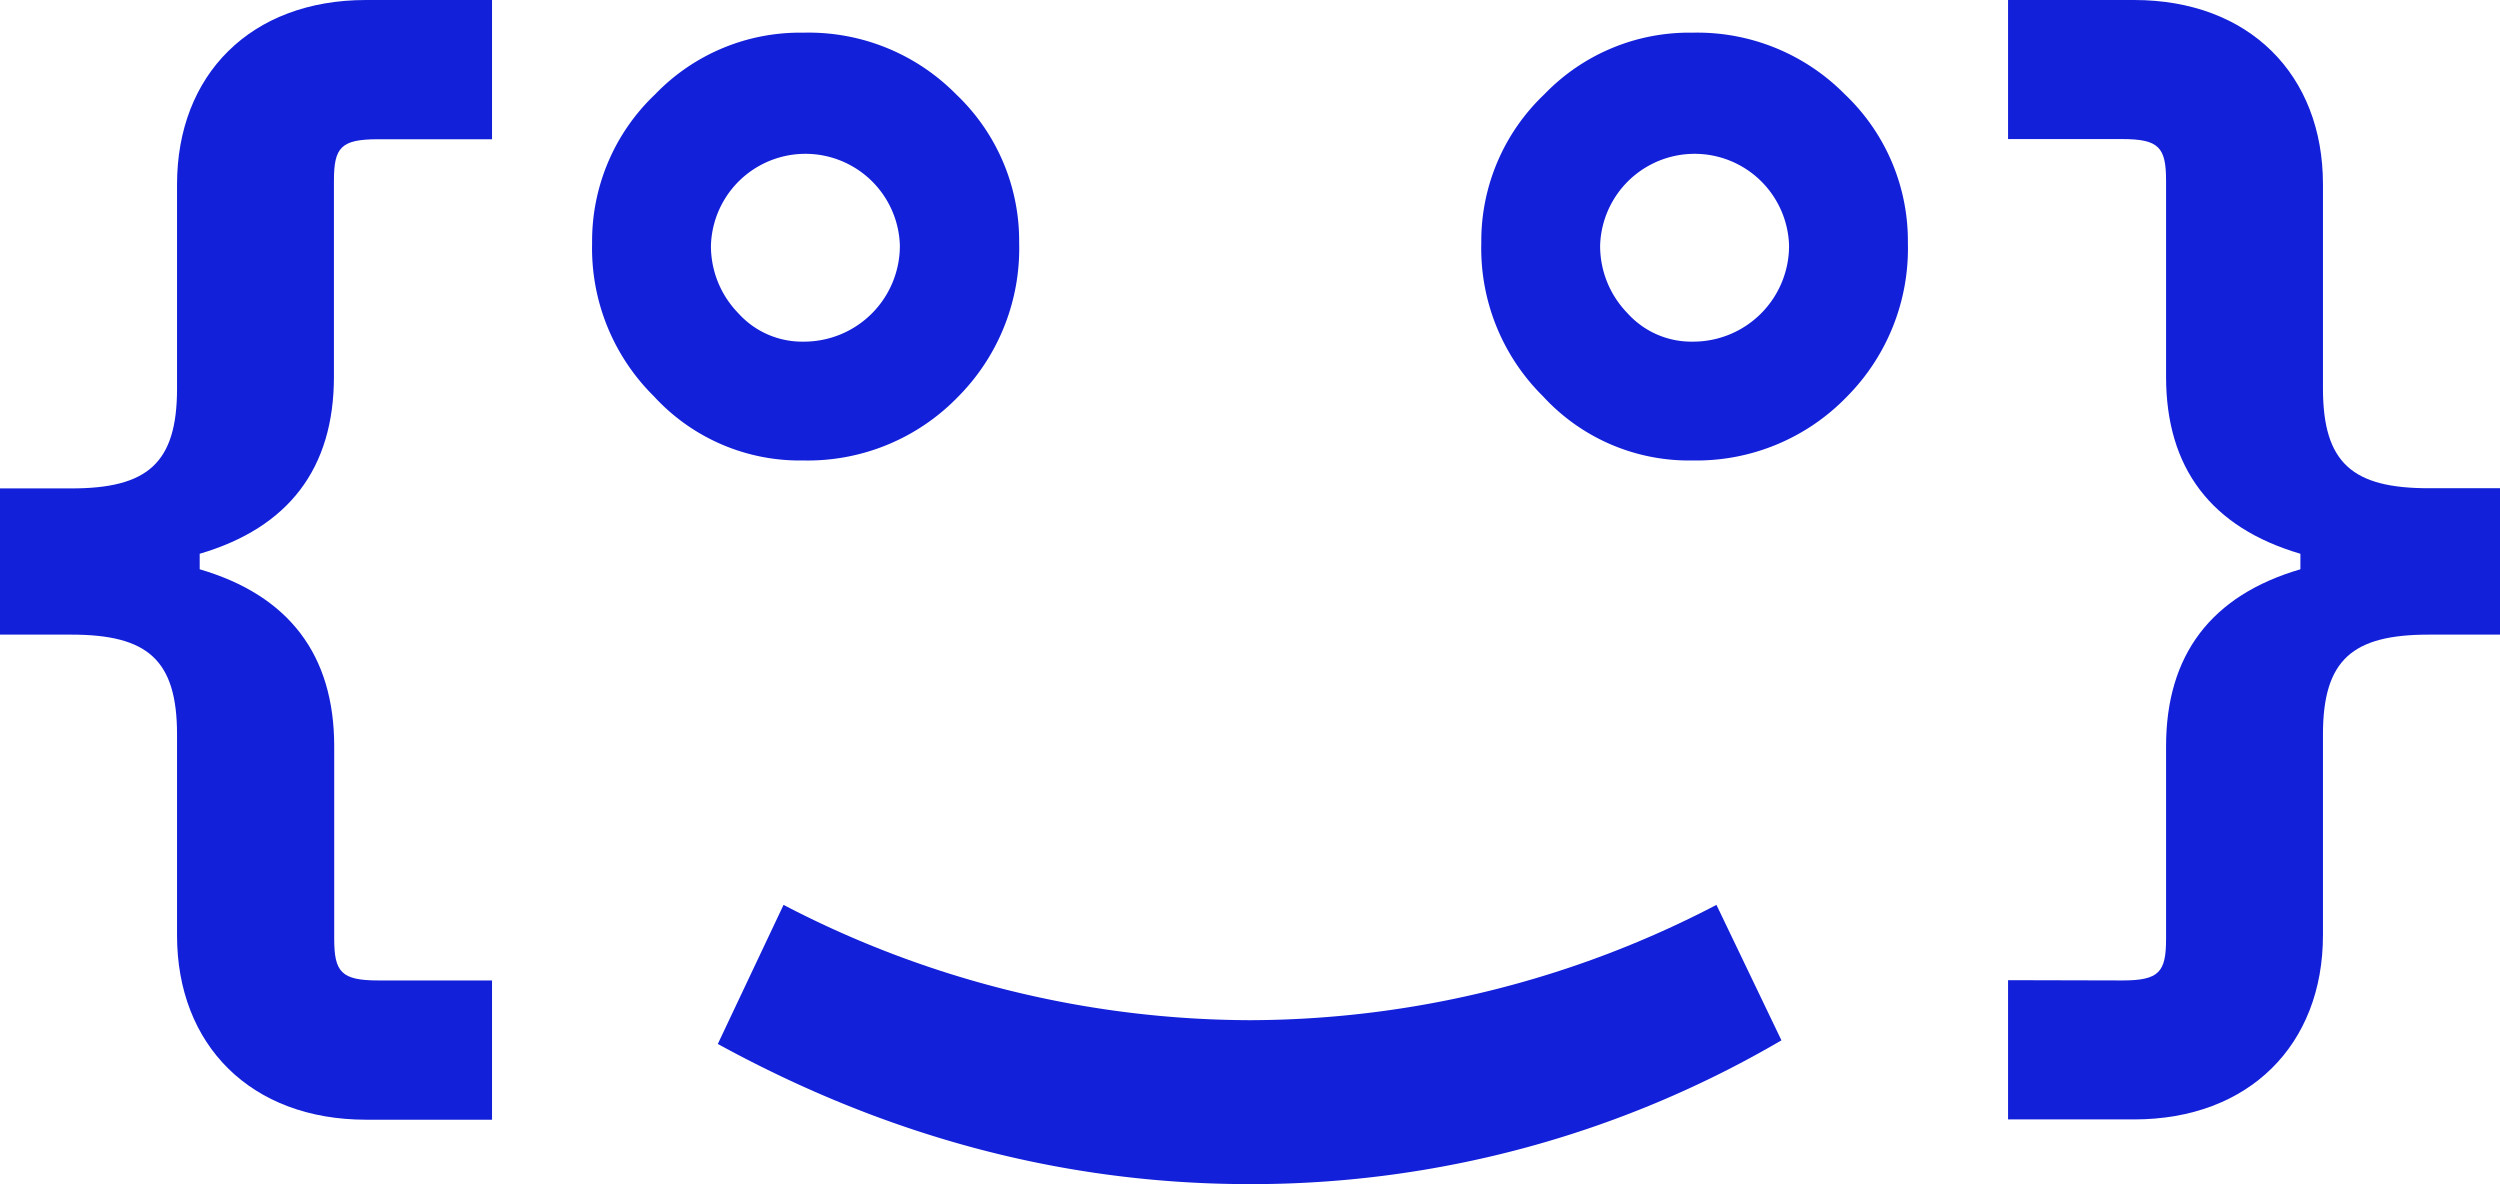 <svg xmlns="http://www.w3.org/2000/svg" viewBox="0 0 269.29 127.55"><defs><style>.cls-1{fill:#1320d9;}</style></defs><title>hr_face</title><g id="Capa_2" data-name="Capa 2"><g id="Capa_1-2" data-name="Capa 1"><path class="cls-1" d="M7.68,52.61c8.19,0,11.39-2.69,11.39-10.75v-22C19.07,8.06,27,0,39.43,0H53V15H40.71c-4,0-4.74.89-4.74,4.48V40.58c0,9.85-4.86,16.25-14.46,19.07v1.67C31.11,64.13,36,70.53,36,80.39v20.73c0,3.59.77,4.49,4.74,4.49H53v15H39.43c-12.42,0-20.36-8.06-20.36-19.84V79.11c0-8.07-3.2-10.75-11.39-10.75H0V52.61Z"/><path class="cls-1" d="M228.59,105.61c4,0,4.73-.9,4.73-4.49V80.39c0-9.86,4.87-16.26,14.47-19.07V59.65c-9.6-2.82-14.47-9.22-14.47-19.07V19.46c0-3.59-.77-4.48-4.73-4.48H216.3V0h13.57c12.41,0,20.35,8.06,20.35,19.84v22c0,8.06,3.2,10.75,11.39,10.75h7.68V68.36h-7.68c-8.19,0-11.39,2.68-11.39,10.75v21.63c0,11.78-7.94,19.84-20.35,19.84H216.3v-15Z"/><path class="cls-1" d="M84.4,97.47a109.1,109.1,0,0,0,50.31,12.42,109,109,0,0,0,50.18-12.42l7,14.59a113,113,0,0,1-57.22,15.49c-19.84,0-38.91-5-57.35-15.1Z"/><path class="cls-1" d="M86.56,3.52A22.3,22.3,0,0,1,103,10.17a21.77,21.77,0,0,1,6.78,16,22.67,22.67,0,0,1-6.65,16.64A22.52,22.52,0,0,1,86.56,49.6a21.31,21.31,0,0,1-16.12-6.91,22.41,22.41,0,0,1-6.66-16.52,21.77,21.77,0,0,1,6.78-16A21.65,21.65,0,0,1,86.56,3.52Zm0,33.28A10.33,10.33,0,0,0,96.93,26.43a10.18,10.18,0,0,0-20.35,0,10.37,10.37,0,0,0,2.94,7.3A9.25,9.25,0,0,0,86.56,36.8Z"/><path class="cls-1" d="M182.34,3.52a22.31,22.31,0,0,1,16.39,6.65,21.77,21.77,0,0,1,6.78,16,22.67,22.67,0,0,1-6.65,16.64,22.52,22.52,0,0,1-16.52,6.79,21.34,21.34,0,0,1-16.13-6.91,22.4,22.4,0,0,1-6.65-16.52,21.77,21.77,0,0,1,6.78-16A21.65,21.65,0,0,1,182.34,3.52Zm0,33.28a10.33,10.33,0,0,0,10.37-10.37,10.18,10.18,0,0,0-20.35,0,10.37,10.37,0,0,0,2.94,7.3A9.25,9.25,0,0,0,182.34,36.8Z"/></g></g></svg>